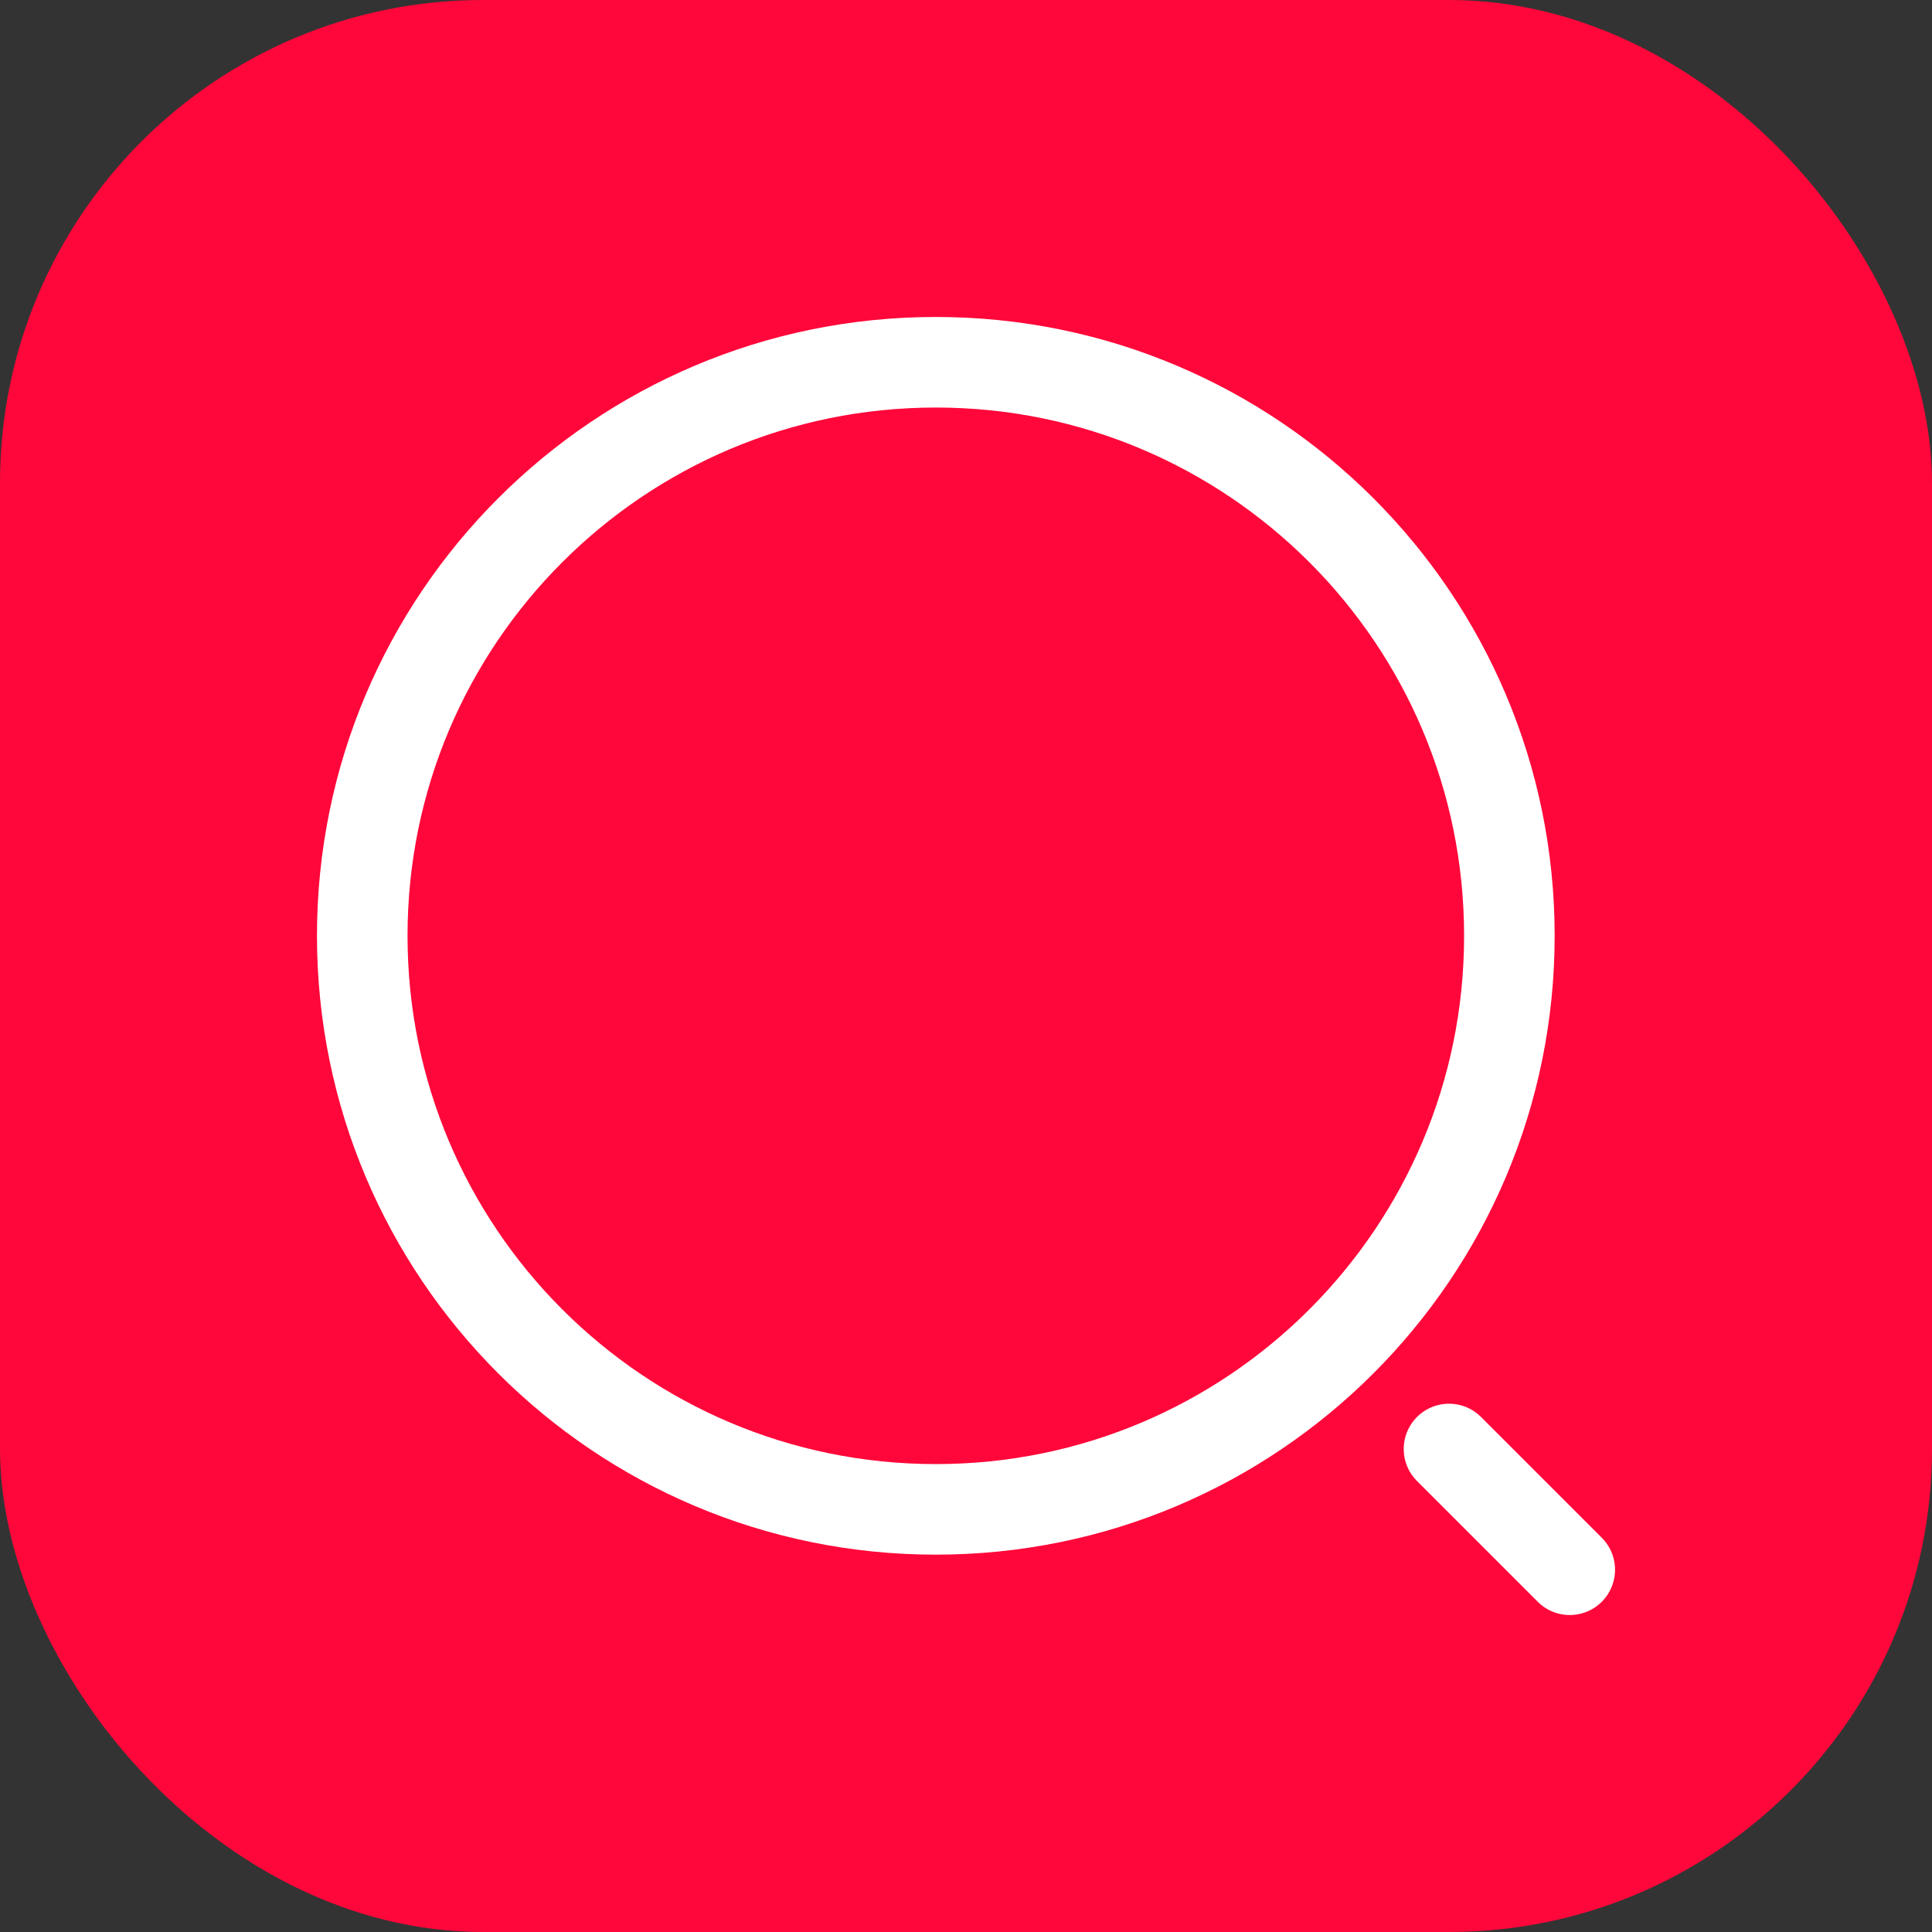 <svg width="32" height="32" viewBox="0 0 32 32" fill="none" xmlns="http://www.w3.org/2000/svg">
<rect x="0" y="0" width="32" height="32" fill="#333333" stroke="none"/>
<rect width="32" height="32" rx="8" fill="#FF073A"/>
<path d="M15.5 25C20.747 25 25 20.747 25 15.5C25 10.253 20.747 6 15.5 6C10.253 6 6 10.253 6 15.5C6 20.747 10.253 25 15.5 25Z" stroke="white" stroke-width="1.5" stroke-linecap="round" stroke-linejoin="round"/>
<path d="M26 26L24 24" stroke="white" stroke-width="1.5" stroke-linecap="round" stroke-linejoin="round"/>
</svg>
